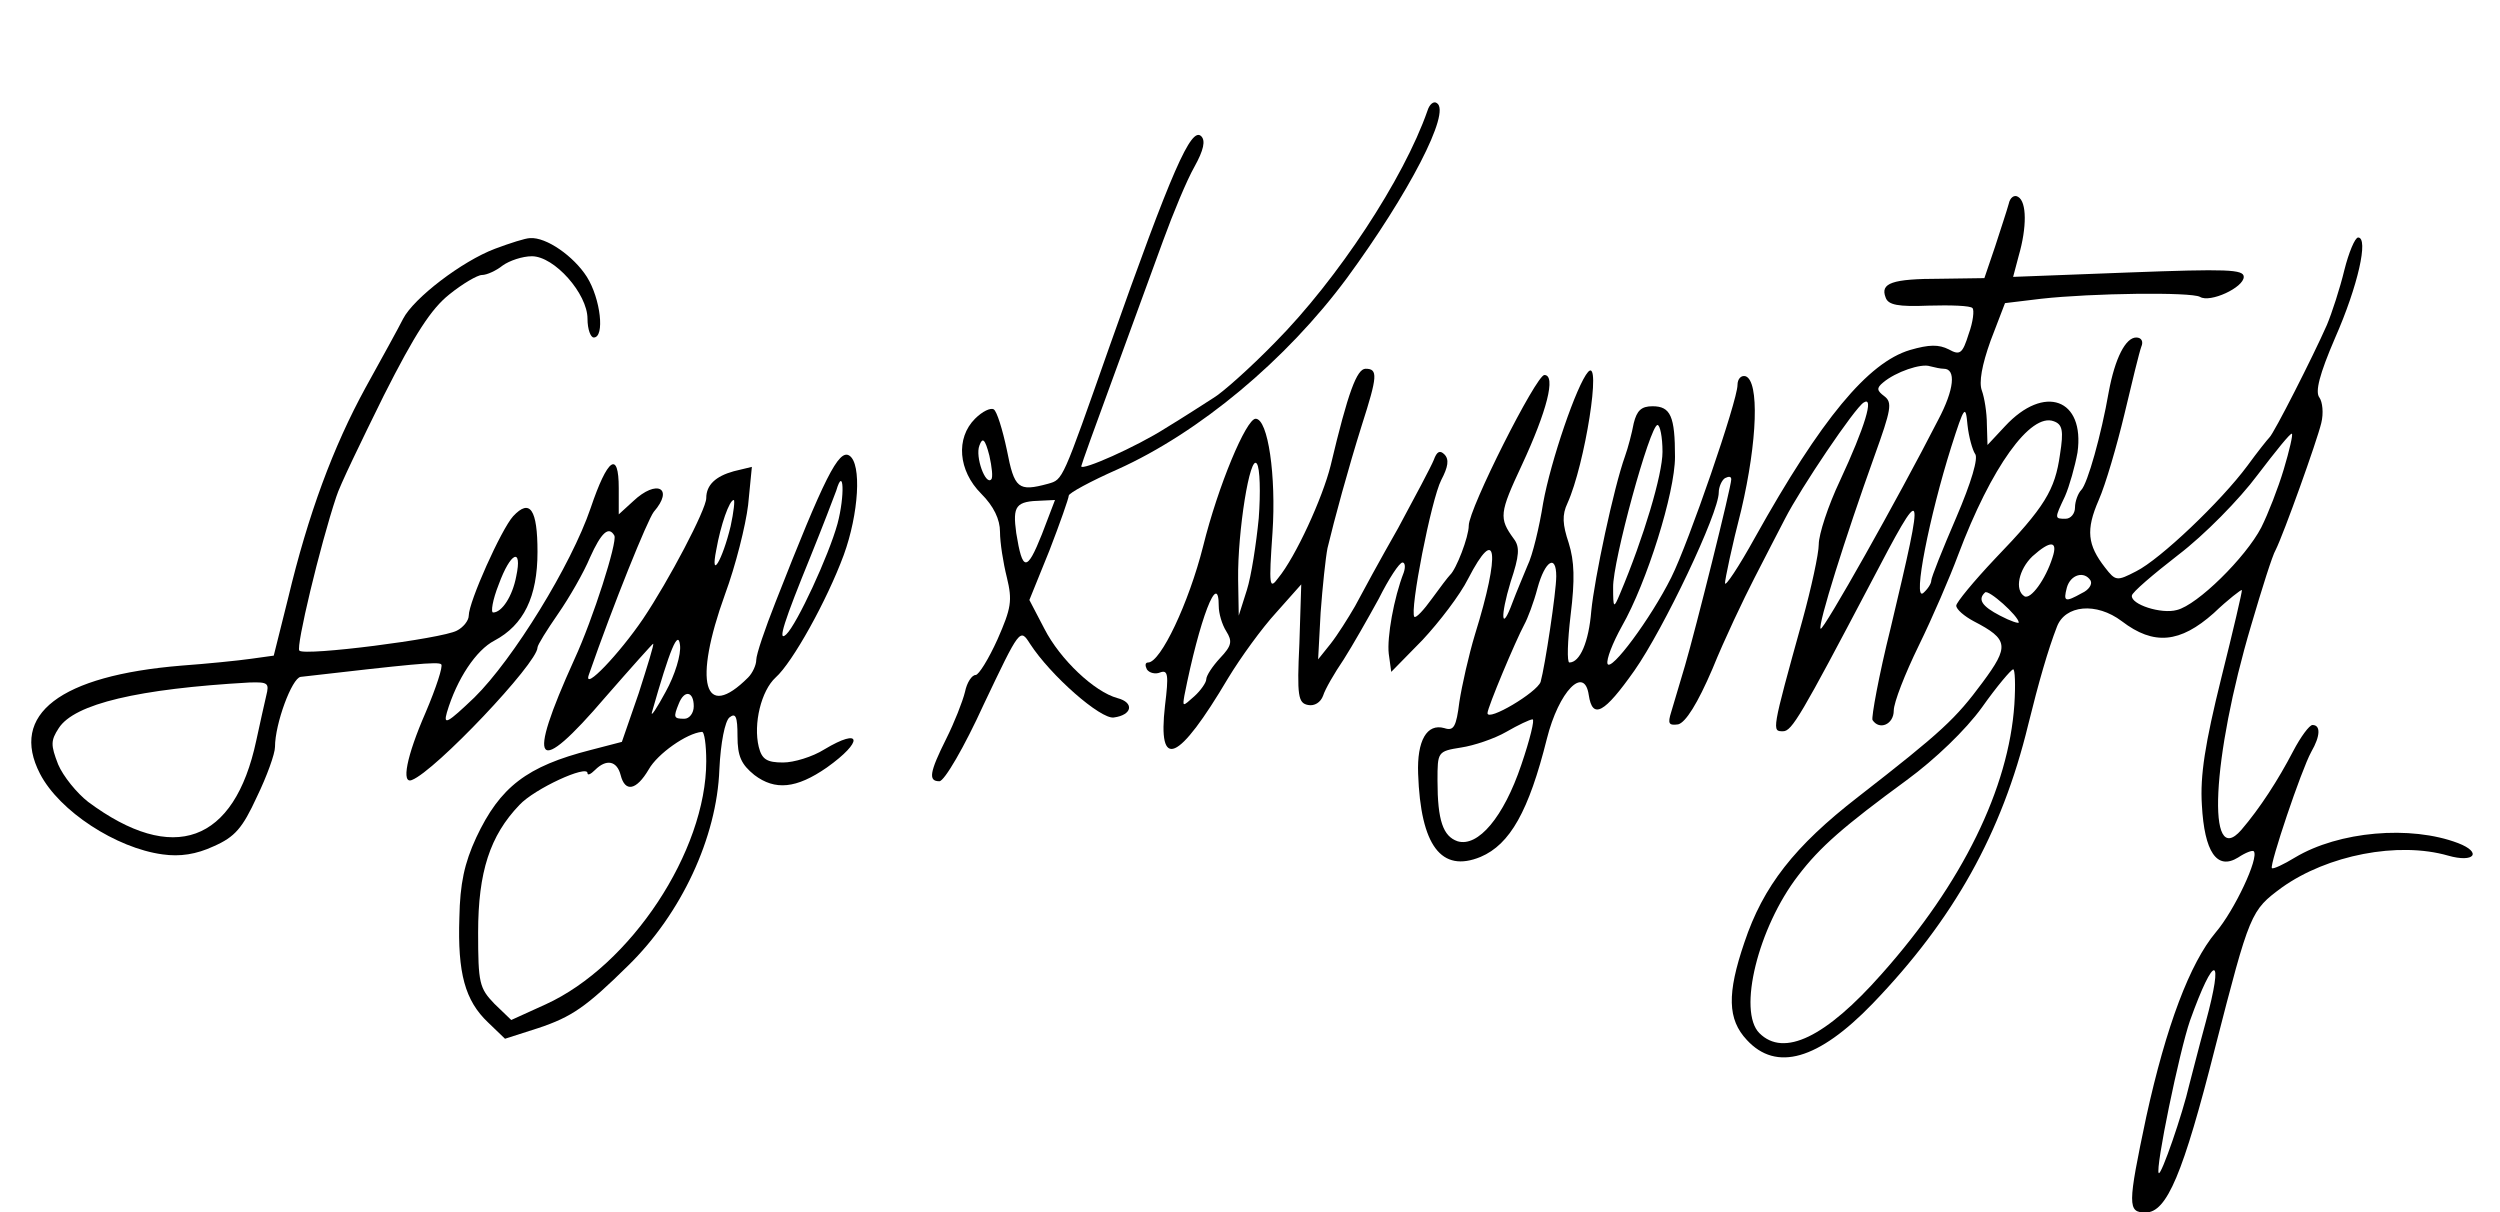 <?xml version="1.0" standalone="no"?>
<!DOCTYPE svg PUBLIC "-//W3C//DTD SVG 20010904//EN"
 "http://www.w3.org/TR/2001/REC-SVG-20010904/DTD/svg10.dtd">
<svg version="1.0" xmlns="http://www.w3.org/2000/svg"
 width="400pt" height="194pt" viewBox="0 0 400 194"
 preserveAspectRatio="xMidYMid meet">

<g transform="translate(0,194) scale(0.1,-0.1)"
fill="#000000" stroke="none">
<path d="M2284 1763 c-38 -109 -144 -270 -244 -371 -40 -41 -85 -81 -99 -89
-14 -9 -48 -31 -76 -48 -47 -30 -135 -69 -135 -61 0 2 23 66 51 142 28 77 64
175 80 219 16 44 38 97 50 118 15 27 18 42 11 49 -16 16 -47 -54 -147 -337
-76 -216 -74 -212 -98 -219 -48 -13 -54 -8 -66 54 -7 33 -16 62 -21 65 -5 3
-18 -3 -30 -15 -31 -31 -27 -83 10 -120 20 -20 30 -41 30 -61 0 -17 5 -49 11
-73 9 -37 7 -49 -15 -99 -14 -31 -30 -57 -35 -57 -6 0 -14 -12 -17 -27 -4 -16
-17 -49 -30 -75 -27 -54 -29 -68 -11 -68 8 0 40 55 71 123 58 122 58 122 74
97 33 -51 113 -121 134 -118 30 4 33 24 6 31 -37 10 -92 62 -117 111 l-24 46
32 79 c17 44 31 84 31 88 0 4 35 23 78 42 131 59 270 175 367 306 99 135 167
266 144 280 -5 4 -12 -2 -15 -12z m-698 -590 c-9 -10 -26 36 -19 54 5 14 9 11
16 -16 4 -18 6 -35 3 -38z m81 -88 c-24 -60 -31 -60 -41 2 -6 44 -1 51 41 52
l21 1 -21 -55z"/>
<path d="M3214 1614 c-3 -11 -13 -41 -22 -69 l-17 -50 -70 -1 c-78 0 -97 -7
-88 -30 4 -12 20 -15 69 -13 35 1 67 0 70 -4 3 -3 1 -22 -6 -41 -10 -32 -14
-35 -32 -25 -16 8 -31 8 -62 -1 -67 -20 -142 -110 -248 -300 -26 -47 -48 -80
-48 -73 0 6 11 59 26 117 26 111 29 206 7 214 -7 2 -13 -4 -13 -14 0 -25 -78
-252 -106 -308 -33 -66 -97 -152 -102 -138 -2 7 8 33 23 60 40 70 85 214 85
271 0 65 -7 81 -36 81 -18 0 -25 -7 -30 -27 -3 -16 -9 -39 -14 -53 -18 -50
-49 -196 -54 -248 -4 -49 -18 -82 -35 -82 -4 0 -3 34 2 76 7 57 6 86 -3 115
-10 30 -11 45 -2 64 28 62 55 234 33 210 -18 -20 -60 -143 -72 -210 -6 -38
-17 -84 -25 -100 -7 -17 -18 -43 -24 -59 -18 -49 -20 -23 -3 33 14 42 15 56 5
69 -24 33 -23 41 13 118 40 86 55 144 36 144 -13 0 -121 -214 -121 -241 0 -18
-20 -70 -30 -79 -3 -3 -16 -20 -29 -38 -13 -18 -25 -31 -28 -29 -8 9 27 188
43 219 11 21 13 33 5 41 -7 7 -12 5 -17 -9 -4 -10 -30 -59 -57 -109 -28 -49
-59 -106 -69 -125 -11 -19 -28 -46 -39 -60 l-20 -25 4 75 c3 41 8 88 11 103
11 46 33 127 55 197 25 78 26 90 6 90 -14 0 -28 -37 -56 -155 -13 -52 -56
-146 -84 -180 -14 -19 -15 -13 -9 73 6 90 -7 182 -27 182 -15 0 -60 -107 -84
-204 -23 -91 -68 -186 -88 -186 -5 0 -5 -5 -2 -11 4 -6 14 -8 21 -5 13 5 14
-4 8 -53 -12 -105 21 -91 101 44 20 33 54 80 77 105 l40 45 -3 -95 c-4 -84 -2
-95 14 -98 10 -2 20 4 24 15 3 10 18 36 33 58 14 22 39 66 56 97 16 32 33 58
38 58 4 0 5 -7 2 -16 -16 -41 -27 -104 -24 -130 l4 -29 50 51 c27 29 60 72 73
98 46 89 52 43 11 -89 -10 -33 -21 -82 -25 -108 -5 -40 -9 -47 -24 -42 -28 8
-44 -20 -42 -73 4 -115 37 -159 100 -133 47 20 77 73 106 189 19 76 60 118 67
70 6 -40 25 -29 73 39 47 67 135 252 135 285 0 9 5 20 10 23 6 3 10 3 10 -2 0
-12 -57 -240 -74 -298 -8 -27 -18 -61 -22 -74 -6 -19 -4 -22 11 -20 12 3 31
33 55 89 19 47 50 112 67 145 17 33 39 76 49 95 25 49 112 178 126 186 17 11
2 -39 -38 -125 -19 -40 -34 -86 -34 -102 0 -15 -12 -70 -26 -121 -50 -180 -49
-178 -31 -178 14 0 29 26 139 235 88 168 89 166 33 -70 -19 -76 -31 -143 -29
-147 11 -17 34 -7 34 15 0 13 18 59 40 104 22 45 50 110 63 145 53 141 116
228 153 214 14 -5 16 -15 10 -53 -8 -57 -24 -84 -104 -167 -34 -36 -62 -70
-62 -75 0 -6 13 -17 28 -25 56 -29 57 -40 14 -98 -43 -58 -64 -78 -199 -183
-102 -79 -152 -143 -182 -233 -28 -82 -27 -123 4 -156 47 -51 114 -32 201 58
130 135 207 273 249 446 17 69 32 121 46 157 13 35 63 40 104 9 51 -39 93 -35
147 13 23 22 44 38 45 37 1 -1 -14 -65 -33 -141 -26 -105 -34 -156 -31 -203 4
-75 24 -105 58 -84 12 8 23 12 25 10 9 -10 -31 -95 -61 -130 -41 -49 -79 -149
-111 -295 -30 -142 -30 -153 -1 -153 34 0 60 62 111 263 56 218 57 220 107
257 73 52 186 74 266 51 42 -12 55 5 16 20 -76 29 -191 19 -261 -23 -18 -11
-35 -19 -37 -17 -4 5 47 157 63 186 15 26 15 43 2 43 -5 0 -19 -19 -31 -42
-24 -46 -53 -91 -83 -126 -56 -64 -47 116 16 328 17 58 34 112 39 120 13 26
66 174 73 203 4 16 2 34 -3 41 -7 9 0 37 25 95 37 84 54 161 37 161 -5 0 -15
-24 -22 -52 -7 -29 -20 -69 -28 -88 -22 -50 -85 -174 -92 -180 -3 -3 -19 -23
-35 -45 -43 -58 -140 -150 -178 -169 -31 -16 -33 -16 -50 6 -28 36 -31 60 -10
108 11 25 29 87 41 137 12 51 24 100 27 108 4 9 0 15 -8 15 -17 0 -34 -33 -44
-87 -12 -69 -34 -147 -44 -157 -5 -5 -10 -18 -10 -28 0 -10 -7 -18 -15 -18
-18 0 -18 0 -1 36 7 16 16 48 20 70 12 86 -53 110 -116 42 l-28 -30 -1 33 c0
19 -4 43 -8 54 -5 13 0 41 14 80 l23 60 58 7 c81 9 240 11 254 3 16 -10 70 15
70 32 0 12 -26 13 -185 7 l-184 -7 9 34 c13 45 13 86 -1 94 -6 4 -13 -1 -15
-11z m-104 -264 c20 0 17 -33 -9 -82 -65 -127 -184 -338 -188 -334 -5 5 40
148 86 276 27 75 29 86 16 96 -12 9 -13 13 -2 22 20 17 61 31 75 26 8 -2 17
-4 22 -4z m50 -136 c6 -6 -6 -46 -30 -102 -22 -51 -40 -96 -40 -101 0 -5 -6
-14 -13 -20 -17 -13 10 123 45 234 21 66 23 68 26 35 2 -19 8 -40 12 -46z
m-500 3 c0 -36 -30 -137 -68 -227 -10 -24 -11 -24 -11 10 -1 41 59 260 71 260
4 0 8 -19 8 -43z m994 -28 c-9 -30 -25 -71 -36 -93 -25 -48 -102 -124 -135
-132 -25 -7 -74 9 -72 23 0 5 34 34 74 65 42 32 98 89 127 128 29 38 53 68 55
66 2 -1 -4 -27 -13 -57z m-1640 -78 c-4 -41 -12 -93 -19 -115 l-13 -41 -1 58
c-1 76 19 202 30 185 5 -7 6 -46 3 -87z m1270 -63 c-11 -35 -35 -68 -45 -62
-16 10 -9 43 13 64 29 26 41 25 32 -2z m-794 -30 c0 -25 -18 -144 -25 -169 -6
-17 -85 -64 -85 -50 0 9 45 116 59 142 5 9 15 35 21 58 12 44 30 55 30 19z
m855 -7 c3 -6 -3 -15 -14 -20 -27 -15 -30 -14 -24 9 6 21 28 27 38 11z m-115
-67 c0 -2 -13 2 -30 11 -29 15 -36 26 -24 37 5 6 54 -38 54 -48z m-1280 26 c0
-11 5 -29 12 -40 10 -16 9 -23 -10 -43 -12 -13 -22 -28 -22 -34 0 -5 -9 -18
-19 -27 -19 -17 -19 -17 -16 1 24 122 55 203 55 143z m1273 -157 c-9 -134 -83
-286 -212 -431 -90 -102 -157 -134 -196 -95 -35 35 -2 169 62 252 35 46 73 79
174 153 45 33 94 80 120 116 24 34 47 61 50 61 3 1 4 -25 2 -56z m-789 -97
c-28 -83 -69 -132 -102 -122 -23 8 -32 33 -32 97 0 46 0 47 38 53 20 3 53 14
72 25 19 11 38 20 42 20 4 1 -4 -32 -18 -73z m1095 -412 c-12 -44 -23 -88 -26
-99 -11 -48 -45 -146 -49 -142 -6 6 33 195 50 244 39 109 55 107 25 -3z"/>
<path d="M792 1542 c-53 -20 -130 -79 -147 -112 -7 -14 -34 -63 -60 -110 -52
-95 -92 -203 -124 -337 l-23 -92 -36 -5 c-21 -3 -71 -8 -112 -11 -194 -16
-275 -78 -226 -173 31 -60 122 -119 196 -129 28 -4 54 0 82 13 34 15 46 29 69
79 16 33 29 69 29 80 0 37 27 110 41 112 174 20 221 25 225 20 3 -3 -8 -37
-25 -77 -31 -71 -39 -115 -22 -108 37 14 201 187 201 212 0 4 15 28 33 54 18
26 41 66 51 90 18 40 30 51 39 35 5 -10 -34 -133 -64 -198 -78 -172 -62 -191
50 -60 41 47 75 85 76 85 2 0 -9 -35 -23 -79 l-27 -78 -50 -13 c-102 -26 -145
-59 -183 -140 -19 -41 -26 -74 -27 -128 -3 -89 9 -133 46 -168 l27 -26 53 17
c54 18 77 34 144 100 85 83 142 205 146 314 2 43 9 77 16 83 10 8 13 2 13 -30
0 -32 6 -45 27 -62 33 -25 67 -22 116 12 59 42 56 65 -4 29 -19 -12 -49 -21
-66 -21 -26 0 -34 5 -39 25 -9 37 4 90 27 111 27 24 82 123 109 196 24 66 29
146 9 159 -17 11 -40 -35 -118 -234 -17 -43 -31 -84 -31 -93 0 -8 -6 -21 -13
-28 -71 -71 -88 -8 -37 133 17 46 33 110 37 143 l6 61 -29 -7 c-29 -8 -44 -22
-44 -43 0 -18 -60 -132 -101 -193 -38 -56 -96 -117 -87 -90 40 115 94 248 104
261 33 38 5 53 -33 17 l-23 -21 0 42 c0 61 -18 48 -45 -32 -31 -91 -124 -242
-186 -303 -43 -41 -50 -45 -44 -24 16 54 47 100 76 115 47 25 69 70 69 142 0
68 -12 86 -39 57 -19 -21 -71 -137 -71 -159 0 -8 -9 -19 -19 -24 -24 -13 -244
-41 -252 -32 -6 5 33 168 59 246 5 17 40 89 76 162 50 99 76 139 105 162 21
17 45 31 52 31 8 0 23 7 33 15 11 8 32 15 47 15 36 0 89 -60 89 -100 0 -17 5
-30 10 -30 18 0 11 62 -11 97 -21 33 -65 64 -91 62 -7 0 -32 -8 -56 -17z m548
-440 c-14 -51 -65 -161 -82 -177 -15 -14 -3 22 39 125 19 47 37 94 41 105 12
41 14 -8 2 -53z m-171 -4 c-13 -54 -33 -88 -23 -38 7 40 21 80 28 80 2 0 0
-19 -5 -42z m-343 -80 c-6 -32 -23 -58 -37 -58 -4 0 -1 20 9 45 19 52 38 60
28 13z m239 -185 c-14 -26 -24 -41 -22 -33 29 102 42 133 45 108 2 -15 -8 -48
-23 -75z m-639 -6 c-3 -12 -10 -45 -16 -72 -35 -164 -133 -199 -269 -98 -18
14 -40 41 -48 60 -12 31 -12 38 1 58 25 39 128 63 305 73 30 1 32 -1 27 -21z
m684 -17 c0 -11 -7 -20 -15 -20 -17 0 -18 2 -9 24 9 23 24 20 24 -4z m20 -88
c0 -144 -121 -327 -257 -389 l-55 -25 -27 26 c-24 25 -26 33 -26 114 0 97 19
155 66 204 24 26 109 65 109 51 0 -4 5 -2 12 5 18 18 35 15 41 -8 7 -28 25
-25 45 9 14 25 61 58 85 60 4 1 7 -21 7 -47z"/>
</g>
</svg>
